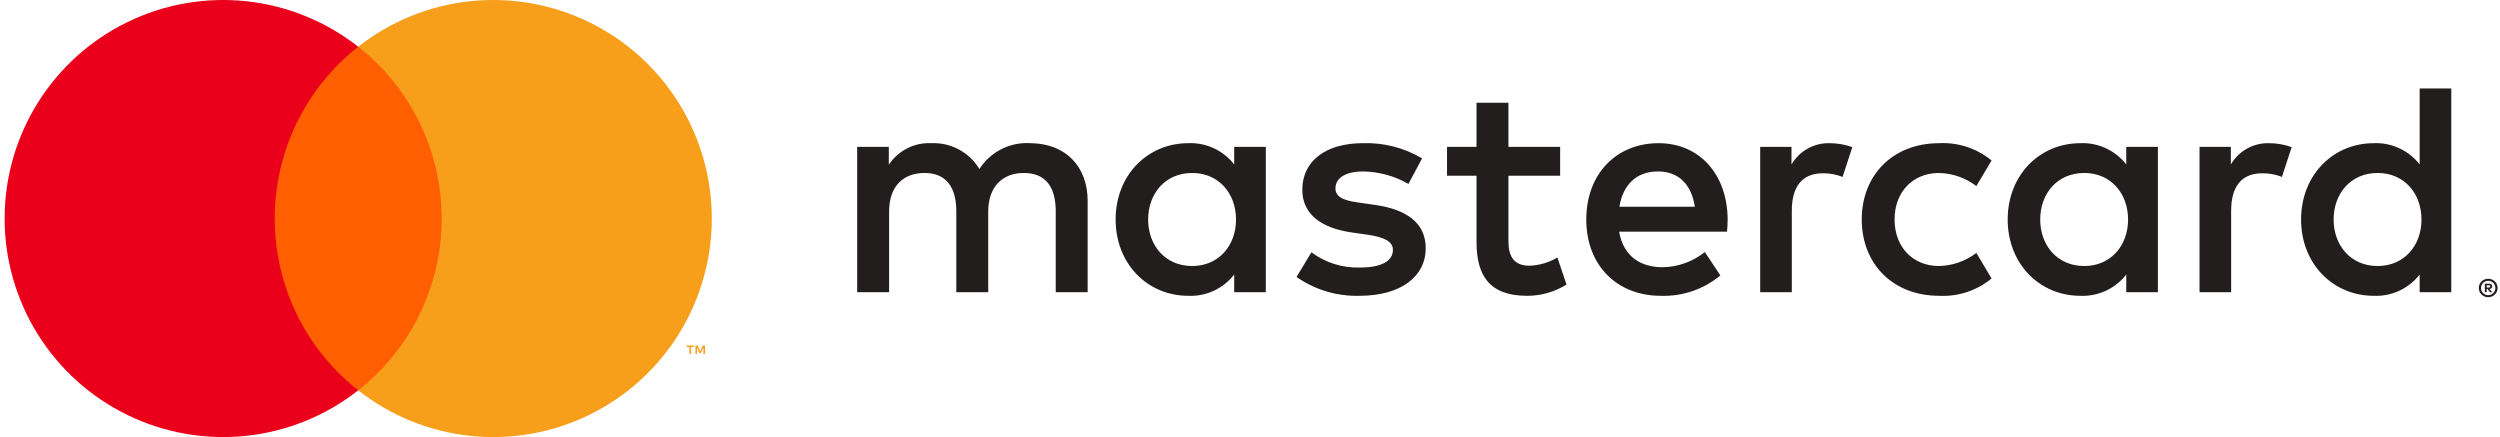 <?xml version="1.0" encoding="UTF-8"?> <svg xmlns="http://www.w3.org/2000/svg" width="143" height="25" viewBox="0 0 143 25" fill="none"> <path d="M62.214 16.712V11.494C62.214 9.529 60.961 8.207 58.944 8.19C58.369 8.152 57.795 8.27 57.281 8.53C56.767 8.79 56.333 9.183 56.022 9.668C55.74 9.197 55.335 8.812 54.852 8.552C54.368 8.291 53.823 8.166 53.275 8.19C52.796 8.166 52.32 8.267 51.893 8.484C51.466 8.7 51.103 9.025 50.84 9.425V8.399H49.031V16.712H50.857V12.103C50.857 10.659 51.657 9.894 52.892 9.894C54.092 9.894 54.701 10.677 54.701 12.086V16.712H56.527V12.103C56.527 10.659 57.361 9.894 58.561 9.894C59.796 9.894 60.388 10.677 60.388 12.086V16.712H62.214ZM89.24 8.399H86.283V5.877H84.457V8.399H82.77V10.051H84.457V13.842C84.457 15.773 85.205 16.92 87.344 16.92C88.143 16.923 88.927 16.7 89.605 16.277L89.083 14.729C88.598 15.018 88.047 15.18 87.483 15.199C86.579 15.199 86.283 14.642 86.283 13.807V10.051H89.24V8.399ZM104.666 8.19C104.225 8.177 103.788 8.283 103.403 8.497C103.017 8.712 102.696 9.026 102.474 9.407V8.399H100.683V16.712H102.492V12.051C102.492 10.677 103.083 9.912 104.266 9.912C104.653 9.906 105.037 9.977 105.396 10.12L105.953 8.416C105.54 8.268 105.104 8.192 104.666 8.19V8.19ZM81.344 9.06C80.32 8.451 79.143 8.149 77.953 8.19C75.848 8.19 74.492 9.199 74.492 10.851C74.492 12.207 75.501 13.042 77.361 13.303L78.213 13.425C79.205 13.564 79.674 13.825 79.674 14.294C79.674 14.938 79.013 15.303 77.779 15.303C76.785 15.332 75.811 15.025 75.013 14.433L74.161 15.842C75.215 16.578 76.477 16.956 77.761 16.92C80.161 16.92 81.552 15.79 81.552 14.207C81.552 12.746 80.457 11.981 78.648 11.72L77.796 11.598C77.013 11.494 76.388 11.338 76.388 10.781C76.388 10.173 76.979 9.807 77.97 9.807C78.88 9.821 79.772 10.066 80.561 10.52L81.344 9.06ZM129.796 8.19C129.355 8.177 128.919 8.283 128.533 8.497C128.147 8.712 127.827 9.026 127.605 9.407V8.399H125.813V16.712H127.622V12.051C127.622 10.677 128.213 9.912 129.396 9.912C129.783 9.906 130.167 9.977 130.527 10.12L131.083 8.416C130.67 8.268 130.235 8.192 129.796 8.19V8.19ZM106.492 12.555C106.492 15.077 108.248 16.92 110.927 16.92C112.012 16.975 113.079 16.621 113.918 15.929L113.048 14.468C112.423 14.945 111.66 15.207 110.874 15.216C109.431 15.199 108.37 14.155 108.37 12.555C108.37 10.955 109.431 9.912 110.874 9.894C111.66 9.903 112.423 10.165 113.048 10.642L113.918 9.181C113.079 8.489 112.012 8.135 110.927 8.19C108.248 8.19 106.492 10.033 106.492 12.555ZM123.431 12.555V8.399H121.622V9.407C121.313 9.009 120.914 8.691 120.457 8.48C120 8.268 119.499 8.168 118.996 8.19C116.666 8.19 114.84 10.016 114.84 12.555C114.84 15.094 116.666 16.92 118.996 16.92C119.499 16.942 120 16.843 120.457 16.631C120.914 16.419 121.313 16.101 121.622 15.703V16.712H123.431V12.555ZM116.7 12.555C116.7 11.094 117.657 9.894 119.222 9.894C120.718 9.894 121.726 11.042 121.726 12.555C121.726 14.068 120.718 15.216 119.222 15.216C117.657 15.216 116.7 14.016 116.7 12.555ZM94.874 8.19C92.44 8.19 90.735 9.964 90.735 12.555C90.735 15.199 92.509 16.92 94.996 16.92C96.237 16.964 97.45 16.549 98.405 15.755L97.518 14.416C96.831 14.966 95.98 15.272 95.1 15.286C93.935 15.286 92.874 14.746 92.613 13.251H98.787C98.805 13.025 98.822 12.799 98.822 12.555C98.805 9.964 97.205 8.19 94.874 8.19ZM94.84 9.807C96.005 9.807 96.753 10.538 96.944 11.825H92.631C92.822 10.625 93.552 9.807 94.84 9.807ZM140.213 12.555V5.06H138.405V9.407C138.096 9.009 137.696 8.691 137.24 8.48C136.783 8.268 136.282 8.168 135.779 8.19C133.448 8.19 131.622 10.016 131.622 12.555C131.622 15.094 133.448 16.92 135.779 16.92C136.282 16.942 136.783 16.843 137.24 16.631C137.696 16.419 138.096 16.101 138.405 15.703V16.712H140.213V12.555ZM142.327 15.945C142.399 15.944 142.47 15.958 142.536 15.986C142.6 16.012 142.658 16.051 142.707 16.099C142.756 16.147 142.795 16.204 142.822 16.267C142.849 16.332 142.864 16.401 142.864 16.472C142.864 16.542 142.849 16.612 142.822 16.676C142.794 16.739 142.755 16.796 142.707 16.844C142.657 16.892 142.6 16.931 142.536 16.958C142.47 16.986 142.399 17 142.327 17C142.221 17.001 142.118 16.971 142.029 16.913C141.941 16.856 141.871 16.773 141.829 16.676C141.801 16.612 141.787 16.542 141.787 16.472C141.787 16.401 141.801 16.332 141.829 16.267C141.883 16.14 141.986 16.038 142.115 15.986C142.182 15.958 142.254 15.944 142.327 15.945V15.945ZM142.327 16.883C142.382 16.884 142.436 16.873 142.486 16.851C142.534 16.83 142.578 16.8 142.615 16.763C142.692 16.686 142.735 16.581 142.735 16.472C142.735 16.363 142.692 16.259 142.615 16.181C142.578 16.144 142.535 16.114 142.486 16.094C142.436 16.073 142.382 16.062 142.327 16.062C142.271 16.062 142.216 16.073 142.165 16.094C142.103 16.12 142.048 16.161 142.006 16.214C141.964 16.266 141.935 16.328 141.922 16.394C141.909 16.46 141.912 16.528 141.932 16.592C141.951 16.657 141.986 16.715 142.034 16.763C142.071 16.8 142.116 16.83 142.165 16.851C142.216 16.873 142.271 16.884 142.327 16.883V16.883ZM142.358 16.225C142.41 16.222 142.462 16.237 142.504 16.267C142.521 16.281 142.534 16.299 142.543 16.318C142.552 16.338 142.556 16.36 142.555 16.382C142.555 16.4 142.552 16.419 142.545 16.436C142.538 16.453 142.527 16.469 142.514 16.482C142.482 16.51 142.441 16.527 142.398 16.53L142.559 16.715H142.433L142.285 16.532H142.237V16.715H142.132V16.225H142.358ZM142.237 16.317V16.448H142.357C142.38 16.449 142.403 16.443 142.423 16.431C142.431 16.426 142.438 16.419 142.442 16.41C142.446 16.401 142.448 16.391 142.447 16.382C142.448 16.372 142.446 16.363 142.442 16.354C142.437 16.346 142.431 16.338 142.423 16.333C142.403 16.321 142.38 16.316 142.357 16.317H142.237ZM133.483 12.555C133.483 11.094 134.44 9.894 136.005 9.894C137.5 9.894 138.509 11.042 138.509 12.555C138.509 14.068 137.5 15.216 136.005 15.216C134.44 15.216 133.483 14.016 133.483 12.555ZM72.405 12.555V8.399H70.596V9.407C70.287 9.009 69.888 8.691 69.431 8.48C68.974 8.268 68.473 8.168 67.97 8.19C65.64 8.19 63.814 10.016 63.814 12.555C63.814 15.094 65.64 16.92 67.97 16.92C68.473 16.942 68.974 16.843 69.431 16.631C69.888 16.419 70.287 16.101 70.596 15.703V16.712H72.405V12.555ZM65.674 12.555C65.674 11.094 66.631 9.894 68.196 9.894C69.692 9.894 70.7 11.042 70.7 12.555C70.7 14.068 69.692 15.216 68.196 15.216C66.631 15.216 65.674 14.016 65.674 12.555V12.555Z" fill="#221E1E"></path> <path d="M25.959 2.673H15.022V22.328H25.959V2.673Z" fill="#FF5F00"></path> <path d="M15.714 12.5C15.713 10.607 16.142 8.739 16.969 7.036C17.796 5.333 19 3.841 20.489 2.672C18.645 1.223 16.43 0.322 14.098 0.071C11.766 -0.179 9.41 0.232 7.301 1.257C5.191 2.282 3.413 3.88 2.168 5.868C0.924 7.856 0.264 10.155 0.264 12.5C0.264 14.845 0.924 17.144 2.168 19.132C3.413 21.12 5.191 22.718 7.301 23.743C9.41 24.768 11.766 25.179 14.098 24.929C16.43 24.678 18.645 23.777 20.489 22.328C19 21.159 17.796 19.667 16.969 17.964C16.142 16.261 15.713 14.393 15.714 12.5V12.5Z" fill="#EB001B"></path> <path d="M40.715 12.5C40.715 14.845 40.055 17.144 38.811 19.132C37.567 21.12 35.788 22.718 33.678 23.743C31.569 24.768 29.214 25.179 26.881 24.929C24.549 24.678 22.335 23.777 20.491 22.328C21.979 21.158 23.181 19.665 24.009 17.963C24.835 16.261 25.265 14.393 25.265 12.5C25.265 10.607 24.835 8.739 24.009 7.037C23.181 5.335 21.979 3.842 20.491 2.673C22.335 1.223 24.549 0.322 26.881 0.071C29.214 -0.179 31.569 0.232 33.678 1.257C35.788 2.282 37.567 3.88 38.811 5.868C40.055 7.856 40.715 10.155 40.715 12.5V12.5Z" fill="#F79E1B"></path> <path d="M39.523 20.248V19.846H39.685V19.764H39.272V19.846H39.434V20.248H39.523ZM40.325 20.248V19.763H40.198L40.052 20.097L39.907 19.763H39.78V20.248H39.869V19.882L40.006 20.198H40.099L40.235 19.882V20.248H40.325Z" fill="#F79E1B"></path> </svg> 